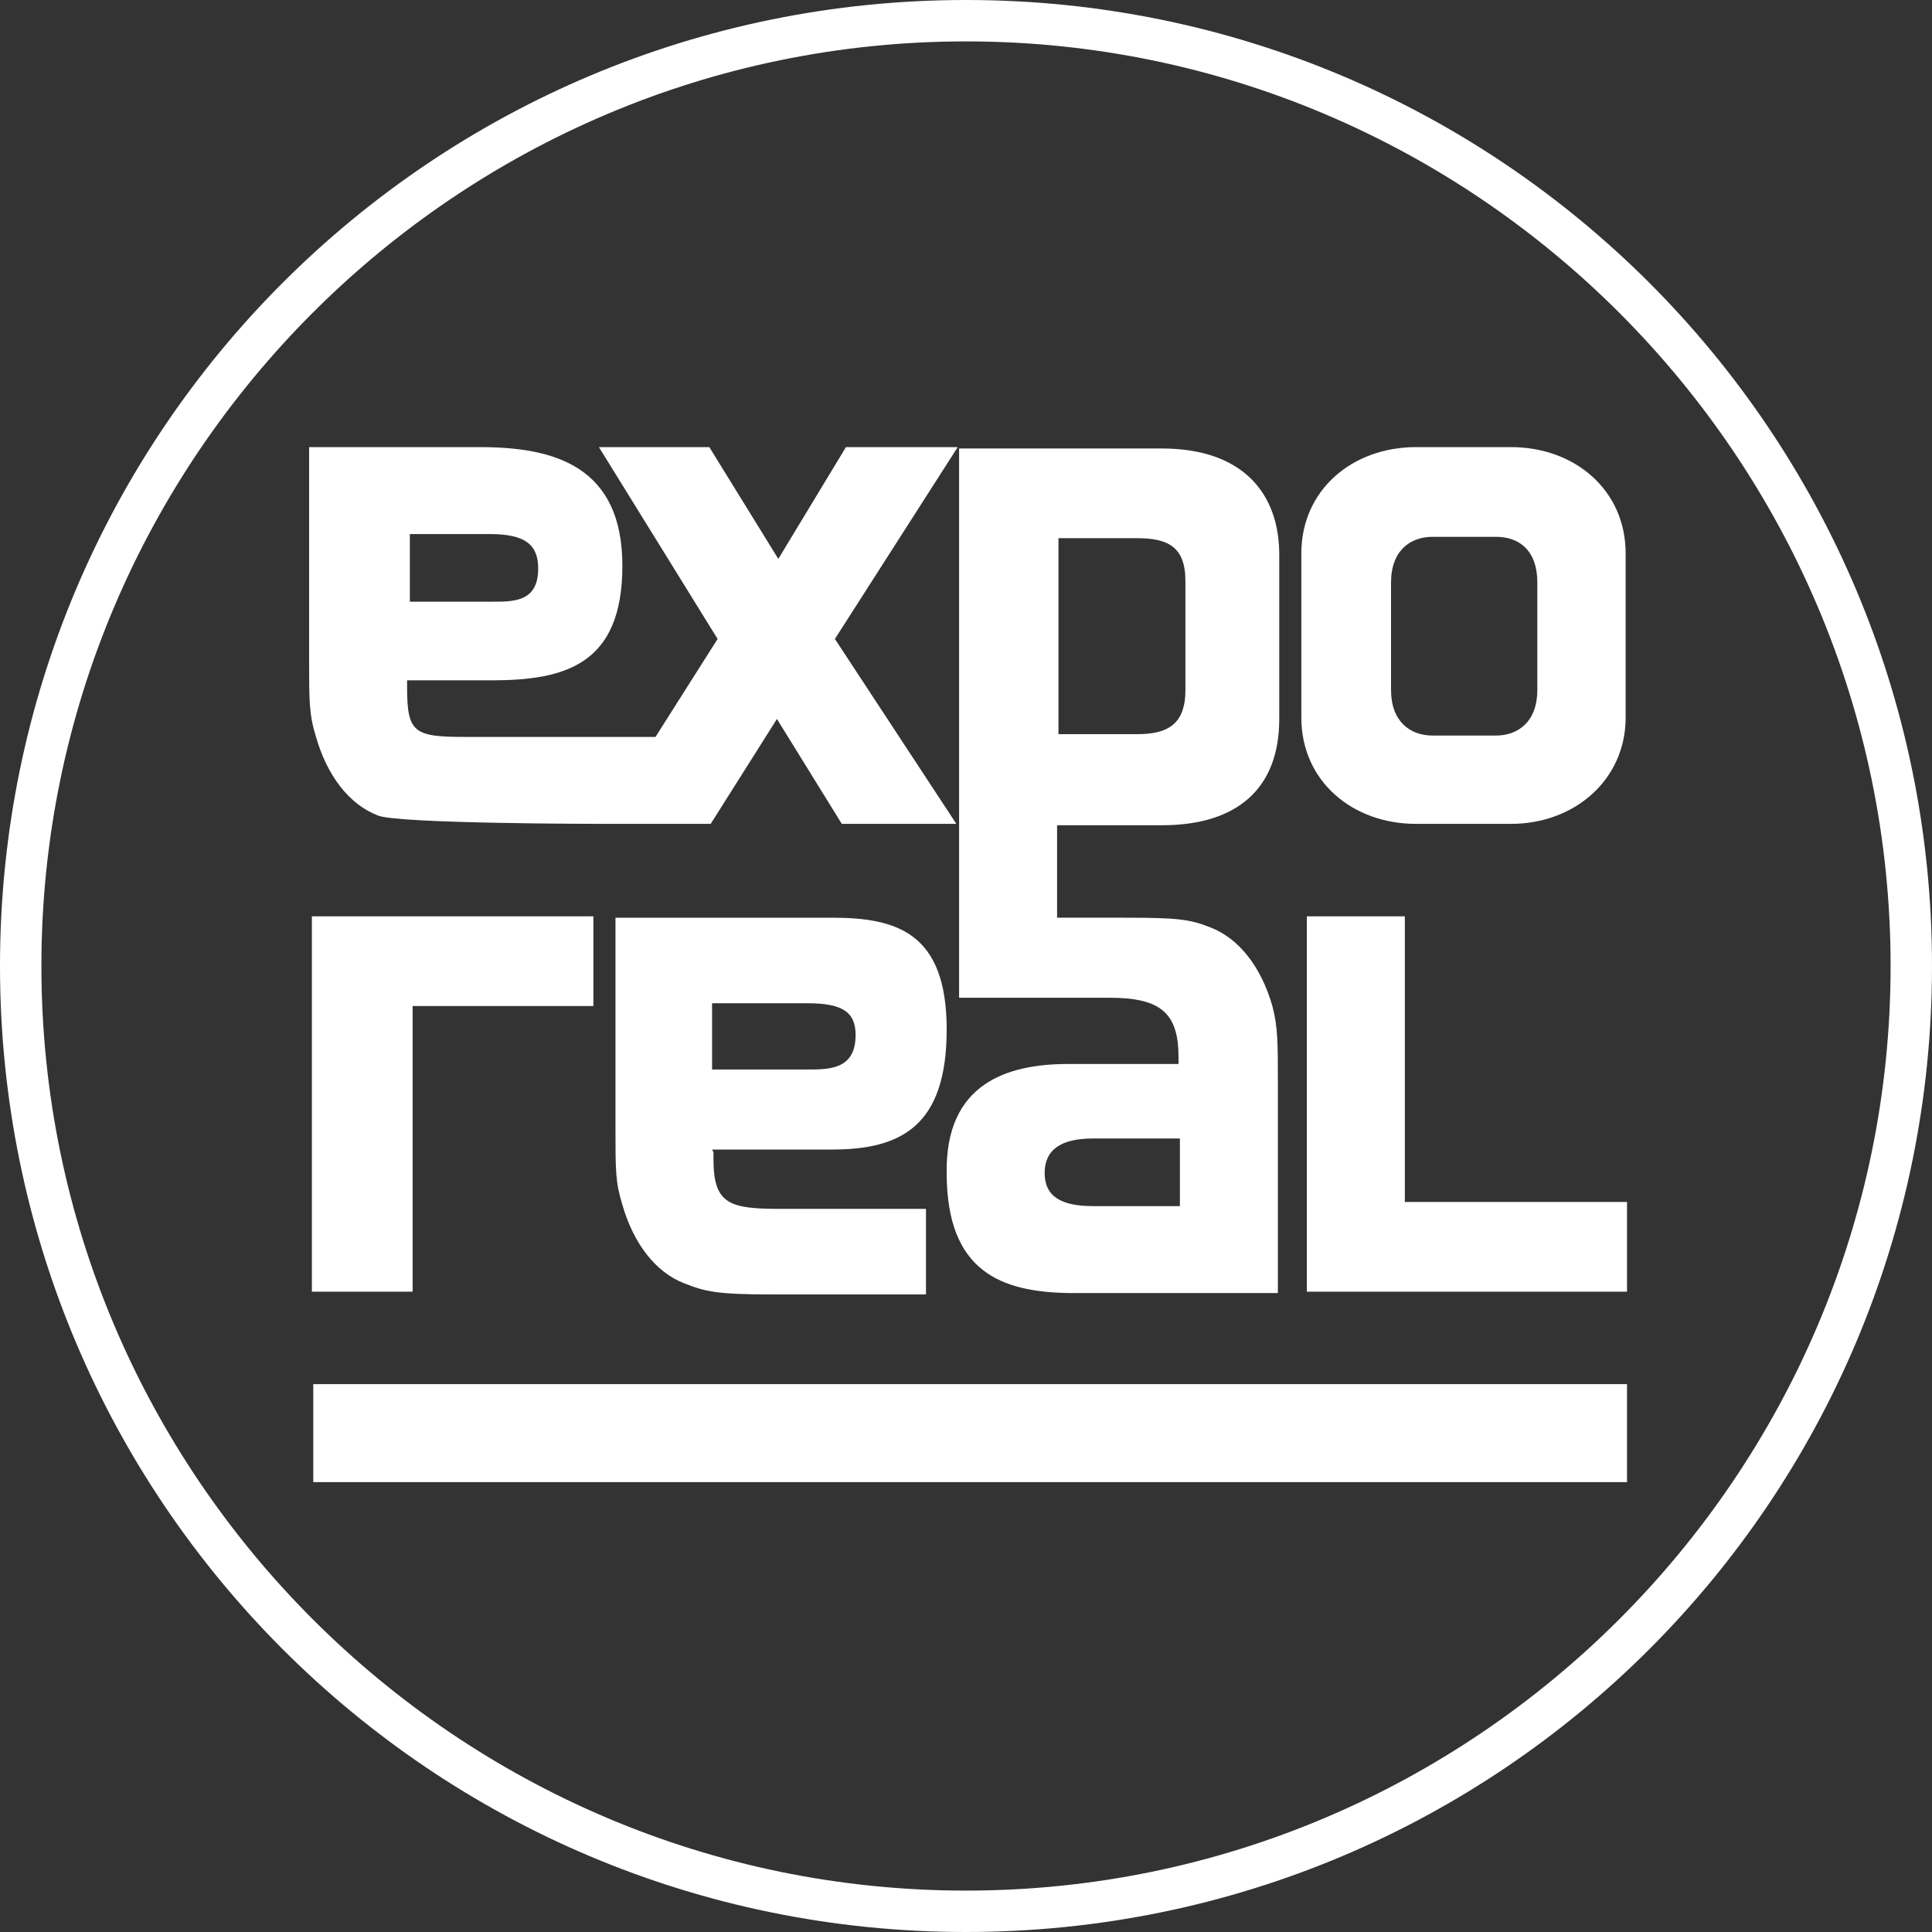 <?xml version="1.0" encoding="UTF-8"?>
<svg id="Ebene_1" xmlns="http://www.w3.org/2000/svg" version="1.1" viewBox="0 0 140 140">
  <rect x="0" y="0" width="140" height="140" fill="#333333" stroke="none"/>
  <!-- Generator: Adobe Illustrator 29.5.1, SVG Export Plug-In . SVG Version: 2.1.0 Build 141)  -->
  <defs>
    <style>
      .st0 {
        fill: none;
      }

      .st1 {
        fill: #fff;
      }
    </style>
  </defs>
  <rect class="st0" x="13.1" y="22.9" width="114.3" height="114.3"/>
  <g>
    <polygon class="st1" points="22.7 100.3 117.9 100.3 117.9 107.4 22.7 107.4 22.7 100.3 22.7 100.3"/>
    <g>
      <path class="st1" d="M69.5,32.4h-8.2l-4.9,8.1-5-8.1h-8l8.6,13.9-4.5,7.1h-13.8c-3.7,0-4.2-.3-4.2-3.6v-.5h6.1c5.3,0,9.5-1.1,9.5-8.3s-4.9-8.6-10.3-8.6h-12.4v15.5c0,2.9,0,3.9.5,5.5.8,2.8,2.4,4.9,4.5,5.7,1.5.6,16.2.6,16.2.6h7.9l4.8-7.6,4.7,7.6h8.3l-8.8-13.4,8.9-13.9ZM29.7,38.7h5.8c2.6,0,3.5.8,3.5,2.5,0,2.5-1.9,2.4-3.5,2.4h-5.8v-4.9Z"/>
      <polygon class="st1" points="94.7 66.4 94.7 93.6 117.9 93.6 117.9 87.1 101.8 87.1 101.8 66.4 94.7 66.4 94.7 66.4"/>
      <polygon class="st1" points="22.6 93.6 22.6 66.4 43 66.4 43 72.9 29.9 72.9 29.9 93.6 22.6 93.6 22.6 93.6"/>
      <path class="st1" d="M85.5,82.5v4.9h-6.3c-2.3,0-3.5-.7-3.5-2.4s1.2-2.5,3.5-2.5h6.3ZM84.2,59.8c5.5,0,8.5-2.7,8.5-7.7v-11.9c0-4.5-2.7-7.7-8.5-7.7h-14.7v39.8h6.3s4.6,0,4.6,0c3.7,0,5,1.1,5,4.3v.5h-8c-4.4,0-8.9,1.4-8.8,7.9,0,7.2,4,8.6,8.8,8.7h15.2v-15.2c0-2.9,0-4.1-.4-5.6-.8-2.8-2.4-4.9-4.5-5.7-1.5-.6-2.4-.7-6.3-.7h-4.8v-6.7h7.6ZM76.7,53.2v-14.2h5.7c2.2,0,3.5.6,3.5,3.1v7.9c0,2.5-1.3,3.2-3.5,3.2h-5.7Z"/>
      <path class="st1" d="M51.6,77.5v-4.8h6.9c2.5,0,3.5.6,3.5,2.3,0,2.5-1.9,2.5-3.5,2.5h-6.9ZM51.6,83.3h8.7c5,0,8.3-1.7,8.3-8.7s-3.6-8.1-8.3-8.1h-15.7v15.4c0,2.9,0,3.8.5,5.4.8,2.8,2.4,4.9,4.5,5.7,1.5.6,2.4.8,6.3.8h11.2v-6.2h-10.5c-3.7,0-4.9-.3-4.9-3.6v-.5h0Z"/>
      <path class="st1" d="M109.5,32.4h-6.9c-4.6,0-8.3,3.1-8.3,7.7v11.9c0,4.6,3.7,7.7,8.3,7.7h6.9c4.6,0,8.3-3.2,8.3-7.7v-11.9c0-4.6-3.7-7.7-8.3-7.7ZM111.4,50c0,2.3-1.4,3.3-3,3.3h-4.6c-1.6,0-3-1-3-3.3v-7.8c0-2.3,1.4-3.3,3-3.3h4.6c1.7,0,3,1,3,3.3v7.8Z"/>
    </g>
  </g>
  <path class="st1" d="M70,3c36.9,0,67,30.1,67,67s-30.1,67-67,67S3,106.9,3,70,33.1,3,70,3M70,0C31.3,0,0,31.3,0,70s31.3,70,70,70,70-31.3,70-70S108.7,0,70,0h0Z"/>
</svg>